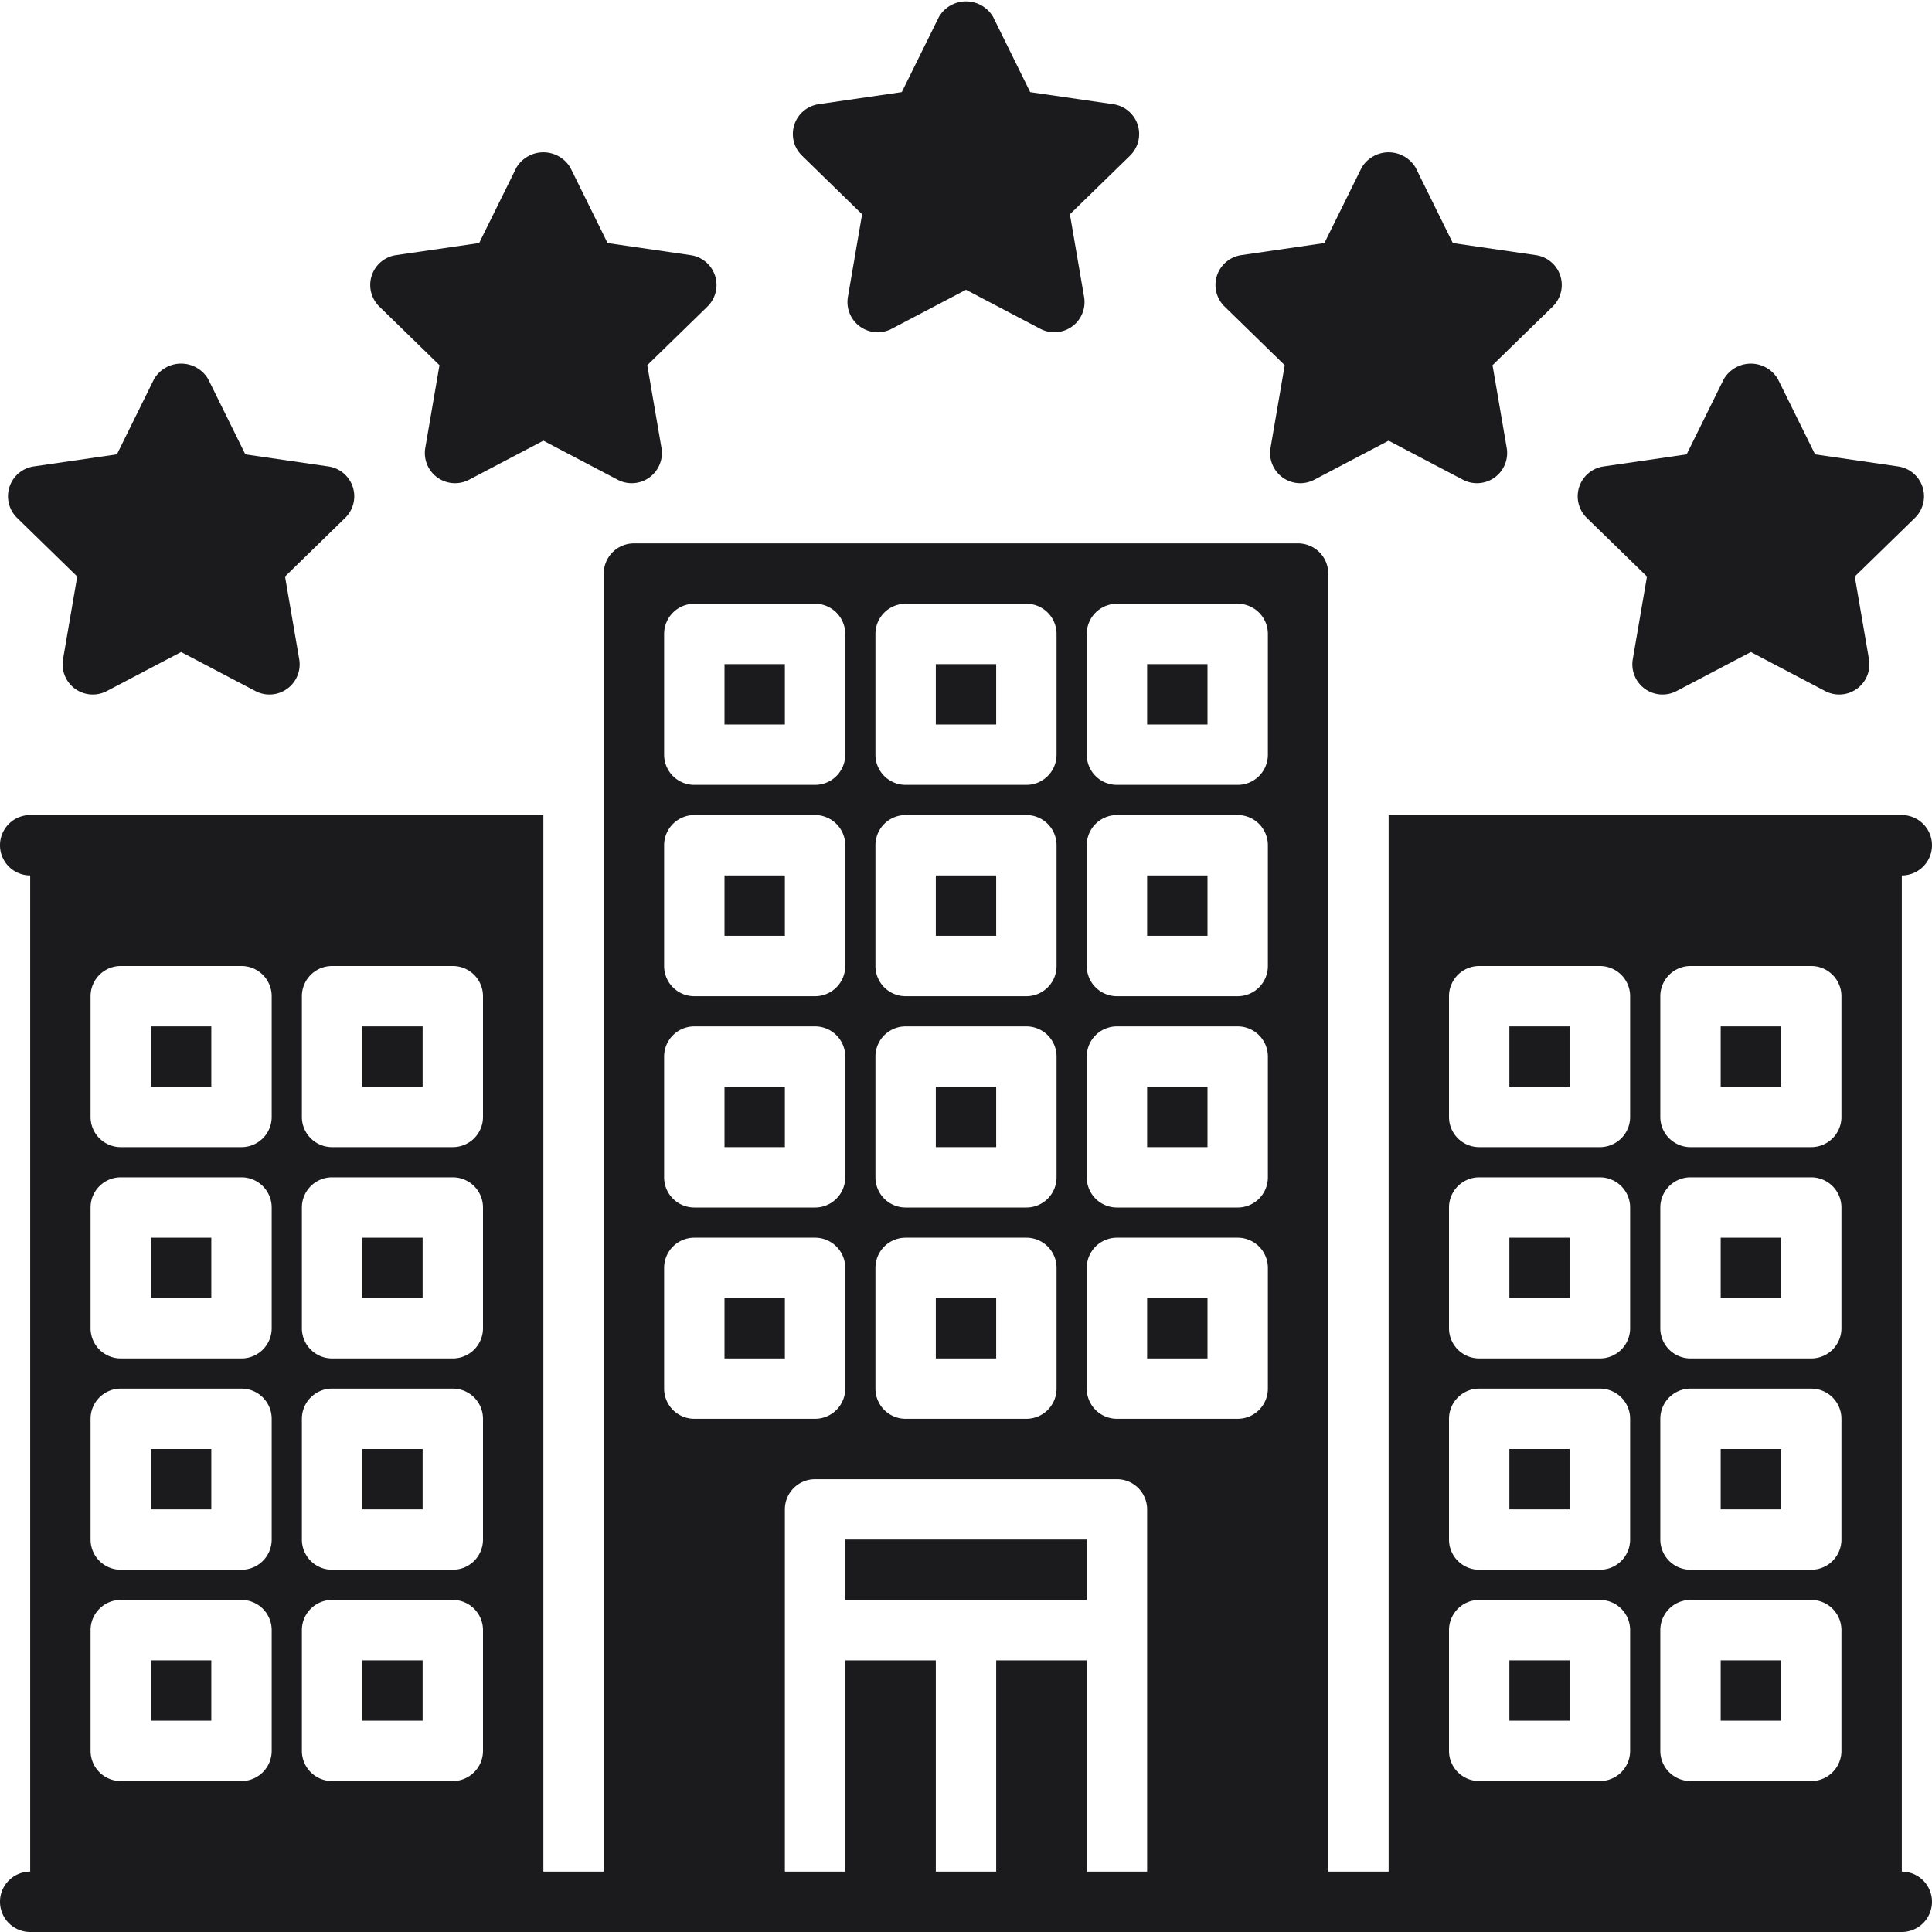<svg xmlns="http://www.w3.org/2000/svg" viewBox="0 0 64 64"><title>Artboard-22</title><g id="Hotel"><path d="M28.558,7.098l-.47,2.74a1,1,0,0,0,1.451,1.054L32,9.599l2.461,1.293a1,1,0,0,0,1.451-1.054l-.47-2.74,1.991-1.941a.999.999,0,0,0-.554-1.705l-2.752-.4L32.897.558a1.04,1.04,0,0,0-1.793,0L29.873,3.051l-2.752.4a.999.999,0,0,0-.554,1.705Z" style="fill:#1b1b1e"/><path d="M42.558,12.098l-.47,2.74a1,1,0,0,0,1.451,1.054L46,14.599l2.461,1.293a1,1,0,0,0,1.451-1.054l-.47-2.74,1.991-1.941a.999.999,0,0,0-.554-1.705l-2.752-.4L46.897,5.558a1.04,1.04,0,0,0-1.793,0L43.873,8.051l-2.752.4a.999.999,0,0,0-.554,1.705Z" style="fill:#1b1b1e"/><path d="M54.558,19.098l-.47,2.74a1,1,0,0,0,1.451,1.054L58,21.599l2.461,1.293a1,1,0,0,0,1.451-1.054l-.47-2.74,1.991-1.941a.999.999,0,0,0-.554-1.705l-2.752-.4-1.231-2.493a1.04,1.04,0,0,0-1.793,0l-1.231,2.493-2.752.4a.999.999,0,0,0-.554,1.705Z" style="fill:#1b1b1e"/><path d="M14.558,12.098l-.47,2.74a1,1,0,0,0,1.451,1.054L18,14.599l2.461,1.293a1,1,0,0,0,1.451-1.054l-.47-2.74,1.991-1.941a.999.999,0,0,0-.554-1.705l-2.752-.4L18.896,5.558a1.04,1.04,0,0,0-1.793,0L15.873,8.051l-2.752.4a.999.999,0,0,0-.554,1.705Z" style="fill:#1b1b1e"/><path d="M2.558,19.098l-.47,2.74a1,1,0,0,0,1.451,1.054L6,21.599l2.461,1.293a1,1,0,0,0,1.451-1.054l-.47-2.74,1.991-1.941a.999.999,0,0,0-.554-1.705l-2.752-.4L6.896,12.558a1.04,1.04,0,0,0-1.793,0L3.873,15.051l-2.752.4a.999.999,0,0,0-.554,1.705Z" style="fill:#1b1b1e"/><path d="M63,62h0V29h0a1,1,0,0,0,0-2H46V62H44V19a1,1,0,0,0-1-1H21a1,1,0,0,0-1,1V62H18V27H1a1,1,0,0,0,0,2H1V62H1a1,1,0,0,0,0,2H63a1,1,0,0,0,0-2ZM55,33a1,1,0,0,1,1-1h4a1,1,0,0,1,1,1v4a1,1,0,0,1-1,1H56a1,1,0,0,1-1-1Zm0,7a1,1,0,0,1,1-1h4a1,1,0,0,1,1,1v4a1,1,0,0,1-1,1H56a1,1,0,0,1-1-1Zm0,7a1,1,0,0,1,1-1h4a1,1,0,0,1,1,1v4a1,1,0,0,1-1,1H56a1,1,0,0,1-1-1Zm0,7a1,1,0,0,1,1-1h4a1,1,0,0,1,1,1v4a1,1,0,0,1-1,1H56a1,1,0,0,1-1-1ZM48,33a1,1,0,0,1,1-1h4a1,1,0,0,1,1,1v4a1,1,0,0,1-1,1H49a1,1,0,0,1-1-1Zm0,7a1,1,0,0,1,1-1h4a1,1,0,0,1,1,1v4a1,1,0,0,1-1,1H49a1,1,0,0,1-1-1Zm0,7a1,1,0,0,1,1-1h4a1,1,0,0,1,1,1v4a1,1,0,0,1-1,1H49a1,1,0,0,1-1-1Zm0,7a1,1,0,0,1,1-1h4a1,1,0,0,1,1,1v4a1,1,0,0,1-1,1H49a1,1,0,0,1-1-1ZM10,33a1,1,0,0,1,1-1h4a1,1,0,0,1,1,1v4a1,1,0,0,1-1,1H11a1,1,0,0,1-1-1Zm0,7a1,1,0,0,1,1-1h4a1,1,0,0,1,1,1v4a1,1,0,0,1-1,1H11a1,1,0,0,1-1-1Zm0,7a1,1,0,0,1,1-1h4a1,1,0,0,1,1,1v4a1,1,0,0,1-1,1H11a1,1,0,0,1-1-1Zm0,7a1,1,0,0,1,1-1h4a1,1,0,0,1,1,1v4a1,1,0,0,1-1,1H11a1,1,0,0,1-1-1ZM3,33a1,1,0,0,1,1-1H8a1,1,0,0,1,1,1v4a1,1,0,0,1-1,1H4a1,1,0,0,1-1-1Zm0,7a1,1,0,0,1,1-1H8a1,1,0,0,1,1,1v4a1,1,0,0,1-1,1H4a1,1,0,0,1-1-1Zm0,7a1,1,0,0,1,1-1H8a1,1,0,0,1,1,1v4a1,1,0,0,1-1,1H4a1,1,0,0,1-1-1Zm0,7a1,1,0,0,1,1-1H8a1,1,0,0,1,1,1v4a1,1,0,0,1-1,1H4a1,1,0,0,1-1-1ZM36,21a1,1,0,0,1,1-1h4a1,1,0,0,1,1,1v4a1,1,0,0,1-1,1H37a1,1,0,0,1-1-1Zm0,7a1,1,0,0,1,1-1h4a1,1,0,0,1,1,1v4a1,1,0,0,1-1,1H37a1,1,0,0,1-1-1Zm0,7a1,1,0,0,1,1-1h4a1,1,0,0,1,1,1v4a1,1,0,0,1-1,1H37a1,1,0,0,1-1-1Zm0,7a1,1,0,0,1,1-1h4a1,1,0,0,1,1,1v4a1,1,0,0,1-1,1H37a1,1,0,0,1-1-1ZM29,21a1,1,0,0,1,1-1h4a1,1,0,0,1,1,1v4a1,1,0,0,1-1,1H30a1,1,0,0,1-1-1Zm0,7a1,1,0,0,1,1-1h4a1,1,0,0,1,1,1v4a1,1,0,0,1-1,1H30a1,1,0,0,1-1-1Zm0,7a1,1,0,0,1,1-1h4a1,1,0,0,1,1,1v4a1,1,0,0,1-1,1H30a1,1,0,0,1-1-1Zm0,7a1,1,0,0,1,1-1h4a1,1,0,0,1,1,1v4a1,1,0,0,1-1,1H30a1,1,0,0,1-1-1ZM22,21a1,1,0,0,1,1-1h4a1,1,0,0,1,1,1v4a1,1,0,0,1-1,1H23a1,1,0,0,1-1-1Zm0,7a1,1,0,0,1,1-1h4a1,1,0,0,1,1,1v4a1,1,0,0,1-1,1H23a1,1,0,0,1-1-1Zm0,7a1,1,0,0,1,1-1h4a1,1,0,0,1,1,1v4a1,1,0,0,1-1,1H23a1,1,0,0,1-1-1Zm0,7a1,1,0,0,1,1-1h4a1,1,0,0,1,1,1v4a1,1,0,0,1-1,1H23a1,1,0,0,1-1-1ZM36,62V55H33v7H31V55H28v7H26V50a1,1,0,0,1,1-1H37a1,1,0,0,1,1,1V62Z" style="fill:#1b1b1e"/><rect x="24" y="36" width="2" height="2" style="fill:#1b1b1e"/><rect x="31" y="29" width="2" height="2" style="fill:#1b1b1e"/><rect x="28" y="51" width="8" height="2" style="fill:#1b1b1e"/><rect x="31" y="36" width="2" height="2" style="fill:#1b1b1e"/><rect x="24" y="22" width="2" height="2" style="fill:#1b1b1e"/><rect x="31" y="43" width="2" height="2" style="fill:#1b1b1e"/><rect x="31" y="22" width="2" height="2" style="fill:#1b1b1e"/><rect x="38" y="29" width="2" height="2" style="fill:#1b1b1e"/><rect x="24" y="43" width="2" height="2" style="fill:#1b1b1e"/><rect x="24" y="29" width="2" height="2" style="fill:#1b1b1e"/><rect x="38" y="22" width="2" height="2" style="fill:#1b1b1e"/><rect x="38" y="43" width="2" height="2" style="fill:#1b1b1e"/><rect x="38" y="36" width="2" height="2" style="fill:#1b1b1e"/><rect x="57" y="48" width="2" height="2" style="fill:#1b1b1e"/><rect x="50" y="48" width="2" height="2" style="fill:#1b1b1e"/><rect x="57" y="55" width="2" height="2" style="fill:#1b1b1e"/><rect x="50" y="55" width="2" height="2" style="fill:#1b1b1e"/><rect x="57" y="34" width="2" height="2" style="fill:#1b1b1e"/><rect x="50" y="34" width="2" height="2" style="fill:#1b1b1e"/><rect x="57" y="41" width="2" height="2" style="fill:#1b1b1e"/><rect x="50" y="41" width="2" height="2" style="fill:#1b1b1e"/><rect x="5" y="48" width="2" height="2" style="fill:#1b1b1e"/><rect x="12" y="48" width="2" height="2" style="fill:#1b1b1e"/><rect x="5" y="55" width="2" height="2" style="fill:#1b1b1e"/><rect x="12" y="55" width="2" height="2" style="fill:#1b1b1e"/><rect x="5" y="34" width="2" height="2" style="fill:#1b1b1e"/><rect x="12" y="34" width="2" height="2" style="fill:#1b1b1e"/><rect x="5" y="41" width="2" height="2" style="fill:#1b1b1e"/><rect x="12" y="41" width="2" height="2" style="fill:#1b1b1e"/></g></svg>